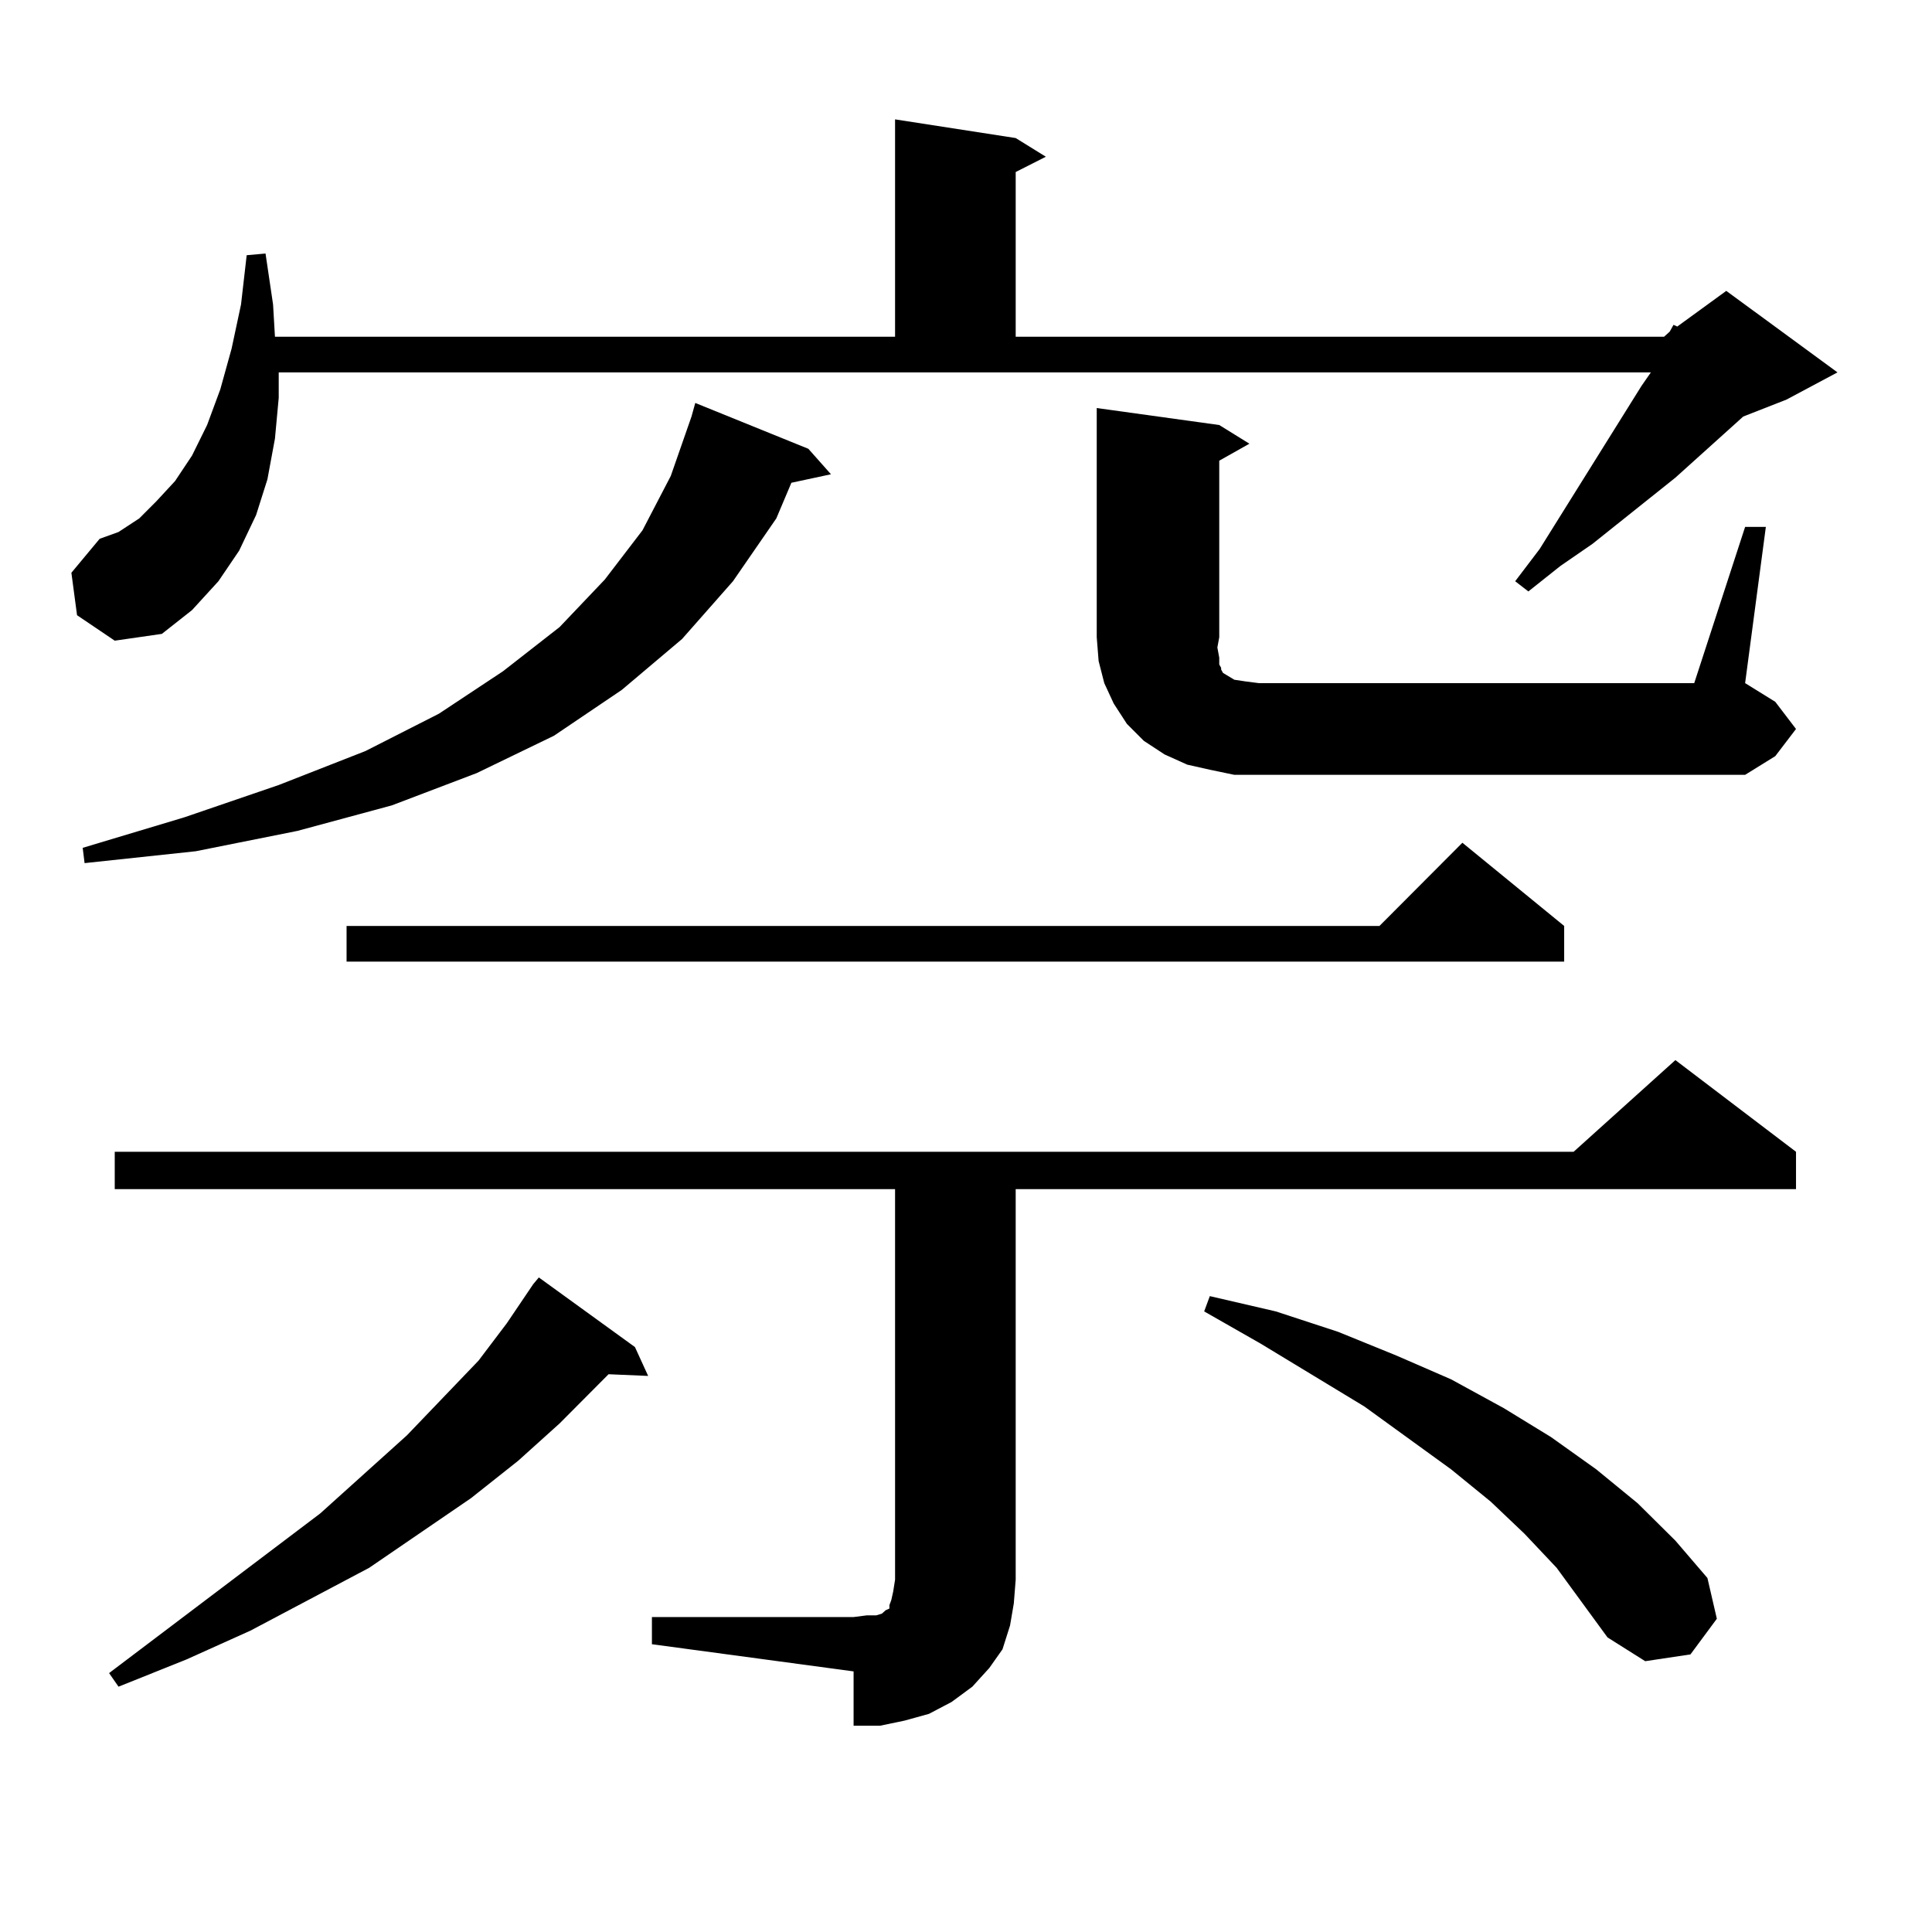 <?xml version="1.0" encoding="utf-8"?>
<!-- Generator: Adobe Illustrator 16.0.0, SVG Export Plug-In . SVG Version: 6.00 Build 0)  -->
<!DOCTYPE svg PUBLIC "-//W3C//DTD SVG 1.1//EN" "http://www.w3.org/Graphics/SVG/1.1/DTD/svg11.dtd">
<svg version="1.1" id="图层_1" xmlns="http://www.w3.org/2000/svg" xmlns:xlink="http://www.w3.org/1999/xlink" x="0px" y="0px"
	 width="1000px" height="1000px" viewBox="0 0 1000 1000" enable-background="new 0 0 1000 1000" xml:space="preserve">
<path d="M39.877,318.43l-2.927-21.973l14.634-17.578l9.756-3.516l10.731-7.031l8.78-8.789l9.756-10.547l8.78-13.184l7.805-15.82
	l6.829-18.457l5.854-21.094l4.878-22.852l2.927-25.488l9.756-0.879l3.902,26.367l0.976,16.699h320.968v-112.5l62.438,9.668
	l15.609,9.668l-15.609,7.91v85.254H861.32l2.927-2.637l1.951-3.516l1.951,0.879l25.365-18.457l57.56,42.188l-26.341,14.063
	l-22.438,8.789l-35.121,31.641l-42.926,34.277l-16.585,11.426l-16.585,13.184l-6.829-5.273l12.683-16.699l52.682-84.375l4.878-7.031
	H144.265v13.184l-1.951,21.094l-3.902,21.094l-5.854,18.457l-8.78,18.457l-10.731,15.82l-13.658,14.941l-15.609,12.305l-24.39,3.516
	L39.877,318.43z M418.404,232.297l11.707,13.184l-20.487,4.395l-7.805,18.457l-22.438,32.52l-26.341,29.883l-31.219,26.367
	l-35.121,23.73l-39.999,19.336L202.8,416.867l-48.779,13.184l-52.682,10.547l-57.56,6.152l-0.976-7.91l52.682-15.82l48.779-16.699
	l44.877-17.578l38.048-19.336l33.17-21.973l29.268-22.852l23.414-24.609l19.512-25.488l14.634-28.125l10.731-30.762l1.951-7.031
	L418.404,232.297z M328.65,697.238l6.829,14.941l-20.487-0.879l-25.365,25.488l-21.463,19.336l-24.39,19.336l-52.682,36.035
	l-61.462,32.52l-33.17,14.941L61.34,873.02l-4.878-7.031l109.266-82.617l44.877-40.43l37.072-38.672l14.634-19.336l13.658-20.215
	l2.927-3.516L328.65,697.238z M337.431,836.984h104.388l6.829-0.879h4.878l2.927-0.879l0.976-0.879l0.976-0.879l1.951-0.879v-1.758
	l0.976-2.637l0.976-4.395l0.976-6.152V615.5H59.389v-19.336h755.104l52.682-47.461l62.438,47.461V615.5H525.719v202.148
	l-0.976,12.305l-1.951,11.426l-3.902,12.305l-6.829,9.668l-8.78,9.668l-10.731,7.91l-11.707,6.152l-12.683,3.516l-12.683,2.637
	h-13.658v-28.125l-104.388-14.063V836.984z M809.614,479.27v18.457H179.386V479.27h534.621l42.926-43.066L809.614,479.27z
	 M903.271,272.727h10.731l-10.731,80.859l15.609,9.668l10.731,14.063l-10.731,14.063l-15.609,9.668H638.887l-12.683-2.637
	l-11.707-2.637L602.79,390.5l-10.731-7.031l-8.78-8.789l-6.829-10.547l-4.878-10.547l-2.927-11.426l-0.976-12.305V211.203
	l63.413,8.789l15.609,9.668l-15.609,8.789v91.406l-0.976,5.273l0.976,5.273v3.516l0.976,1.758v0.879l0.976,1.758l2.927,1.758
	l2.927,1.758l5.854,0.879l6.829,0.879h225.36L903.271,272.727z M805.712,811.496l-16.585-17.578l-17.561-16.699l-20.487-16.699
	L706.202,728l-53.657-32.52l-29.268-16.699l2.927-7.91l34.146,7.91l32.194,10.547l30.243,12.305l28.292,12.305l27.316,14.941
	l24.39,14.941l23.414,16.699l21.463,17.578l19.512,19.336l16.585,19.336l4.878,21.094l-13.658,18.457l-23.414,3.516l-19.512-12.305
	L805.712,811.496z"/>
</svg>
